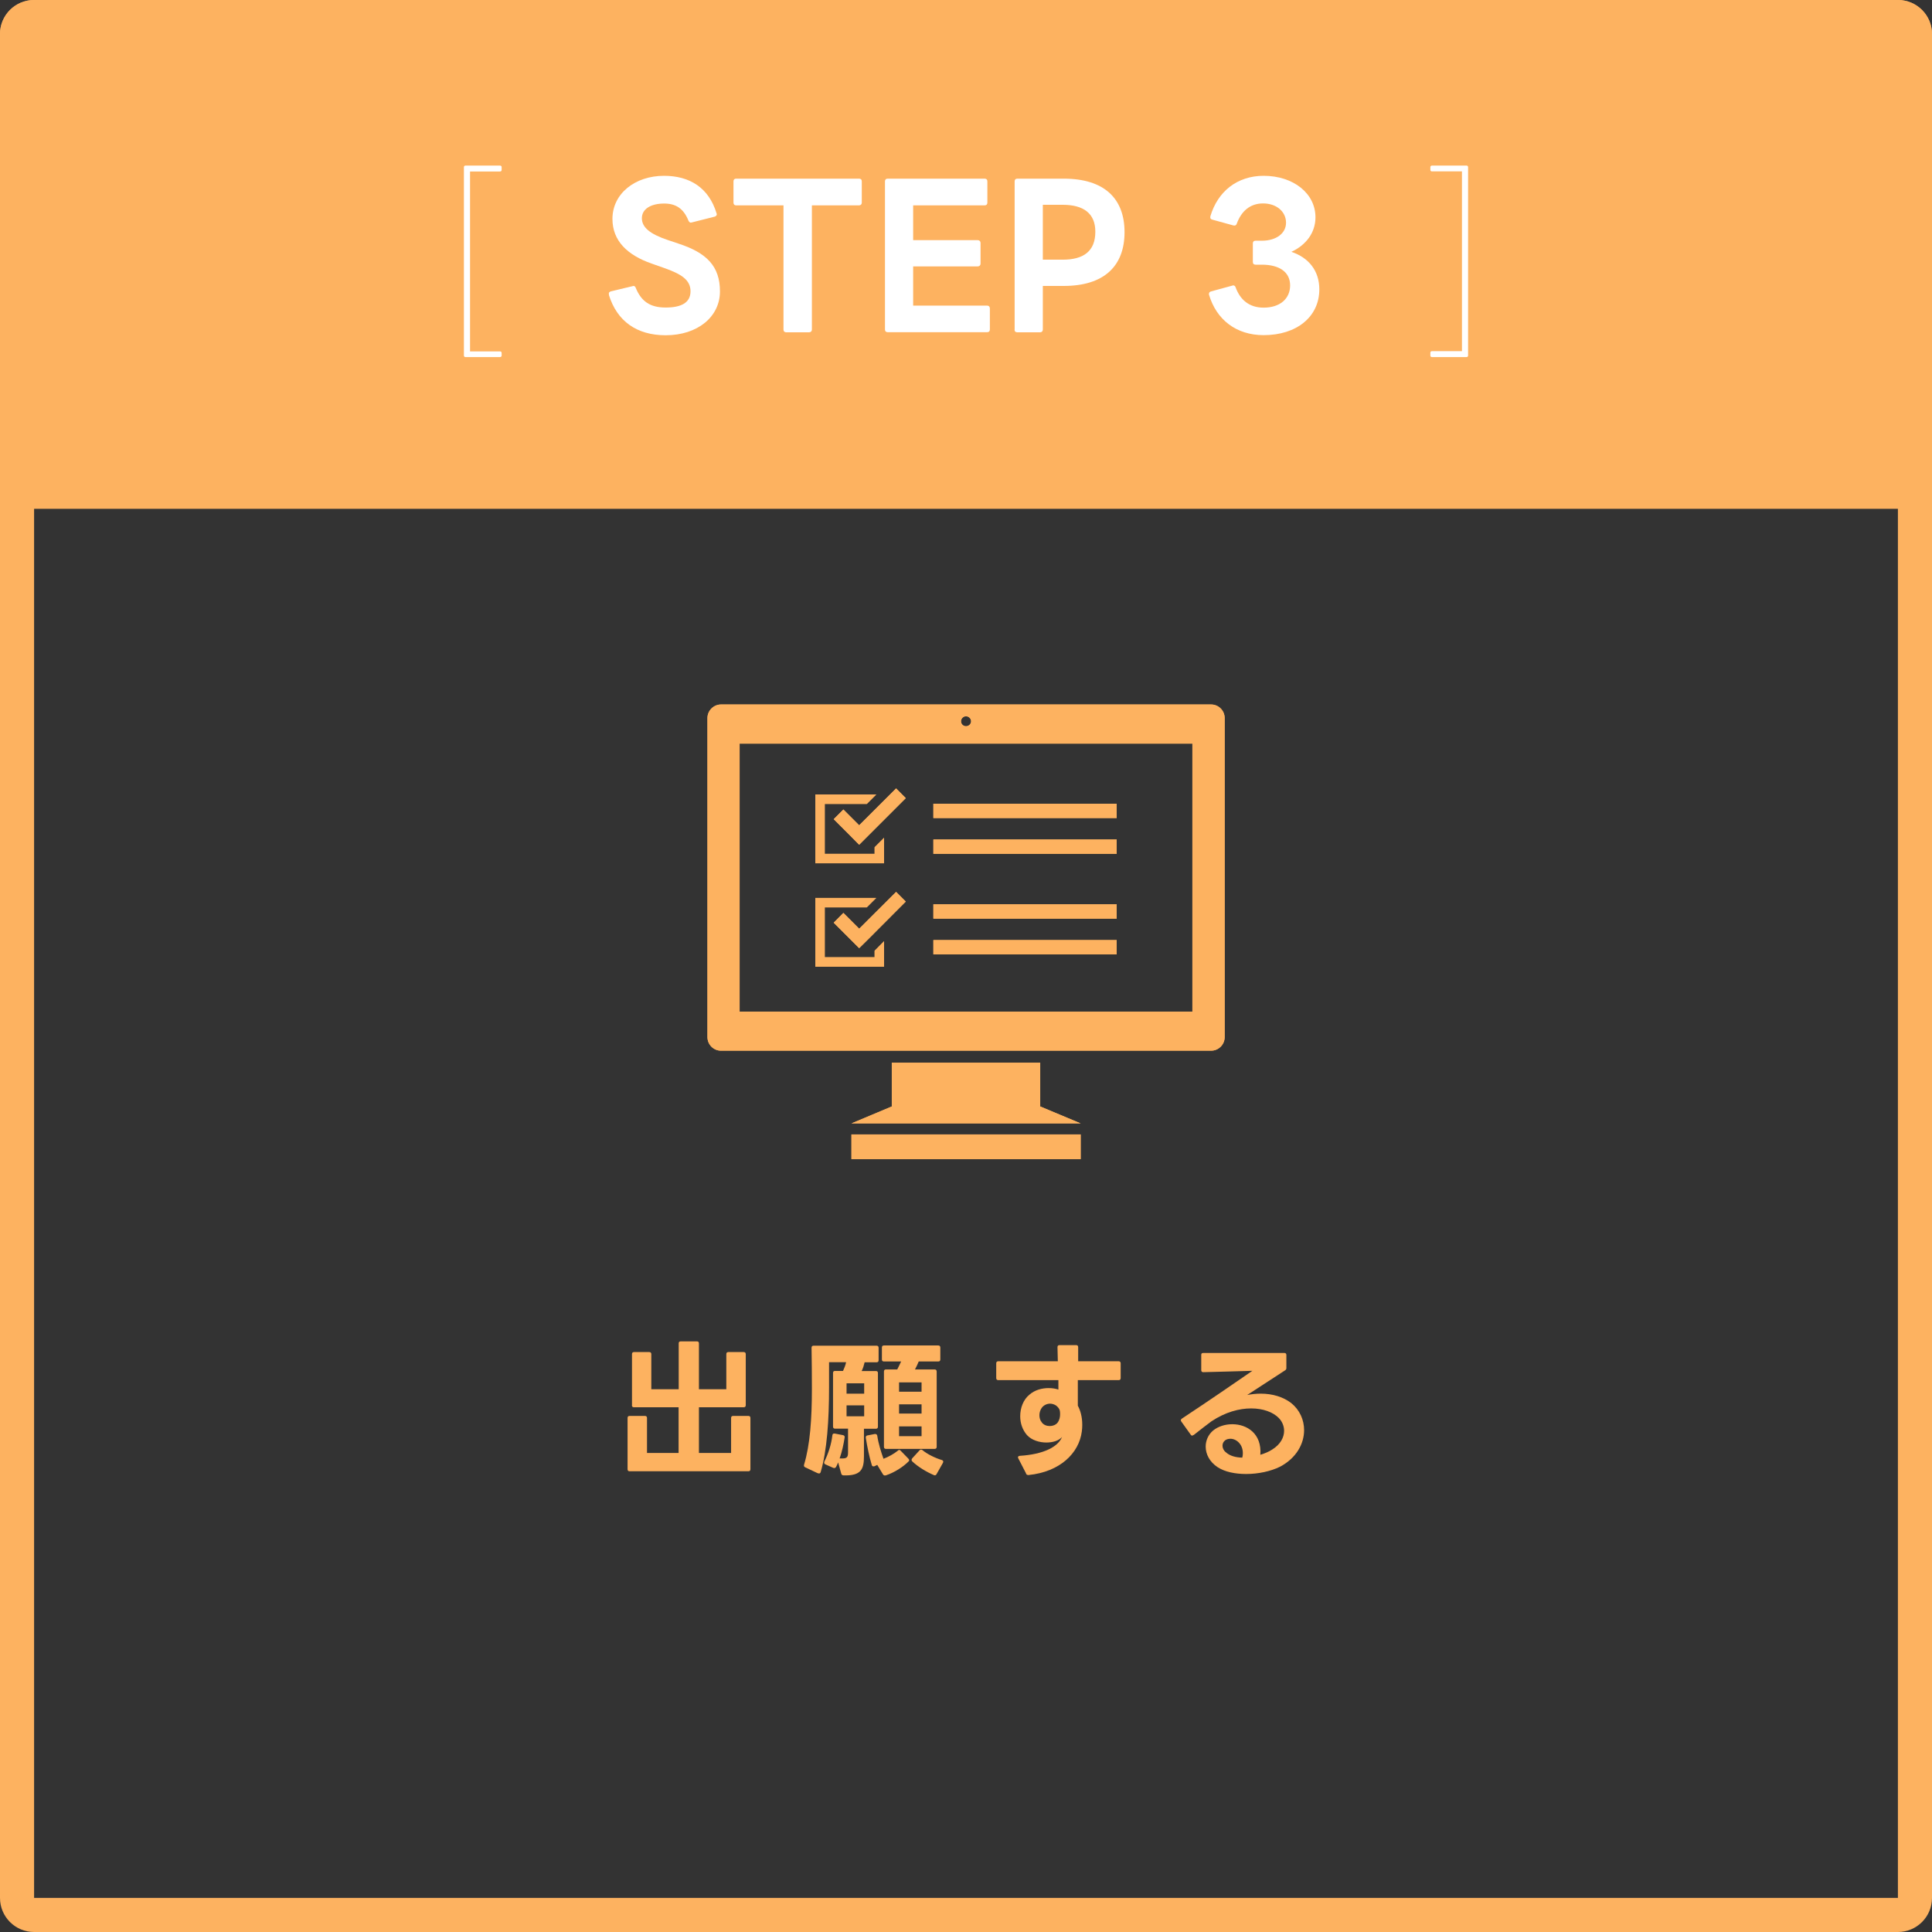 <?xml version="1.0" encoding="UTF-8"?><svg xmlns="http://www.w3.org/2000/svg" xmlns:xlink="http://www.w3.org/1999/xlink" viewBox="0 0 170 170"><rect x="0" y="0" width="170" height="170" fill="#333333" stroke="none"/><defs><style>.cls-1{fill:#fff;}.cls-2{isolation:isolate;}.cls-3{stroke:#f7931e;stroke-miterlimit:10;stroke-width:5px;}.cls-3,.cls-4{fill:none;}.cls-5{clip-path:url(#clippath-1);}.cls-6{fill:#fdb260;}.cls-7{clip-path:url(#clippath);}.cls-8{mix-blend-mode:multiply;opacity:.3;}</style><clipPath id="clippath"><rect class="cls-4" x="-326.62" y="763.16" width="249.88" height="28.1" rx="14.05" ry="14.05"/></clipPath><clipPath id="clippath-1"><rect class="cls-4" x="-938.98" y="846.16" width="305.84" height="29.9" rx="-163.65" ry="-163.65"/></clipPath></defs><g class="cls-2"><g id="_イヤー_1"><g class="cls-8"><g class="cls-7"><g><line class="cls-3" x1="-314.44" y1="168.46" x2="714.41" y2="1197.31"/><line class="cls-3" x1="-310.5" y1="163.91" x2="718.35" y2="1192.76"/><line class="cls-3" x1="-306.56" y1="159.36" x2="722.29" y2="1188.21"/><line class="cls-3" x1="-302.62" y1="154.81" x2="726.23" y2="1183.66"/><line class="cls-3" x1="-298.68" y1="150.26" x2="730.17" y2="1179.11"/><line class="cls-3" x1="-294.74" y1="145.71" x2="734.11" y2="1174.56"/><line class="cls-3" x1="-290.8" y1="141.16" x2="738.05" y2="1170.01"/><line class="cls-3" x1="-286.86" y1="136.61" x2="741.99" y2="1165.46"/><line class="cls-3" x1="-282.92" y1="132.06" x2="745.93" y2="1160.91"/><line class="cls-3" x1="-278.99" y1="127.51" x2="749.86" y2="1156.36"/><line class="cls-3" x1="-275.05" y1="122.96" x2="753.8" y2="1151.81"/><line class="cls-3" x1="-271.11" y1="118.41" x2="757.74" y2="1147.26"/><line class="cls-3" x1="-267.17" y1="113.86" x2="761.68" y2="1142.71"/><line class="cls-3" x1="-263.23" y1="109.31" x2="765.62" y2="1138.16"/><line class="cls-3" x1="-259.29" y1="104.76" x2="769.56" y2="1133.61"/><line class="cls-3" x1="-255.35" y1="100.21" x2="773.5" y2="1129.06"/><line class="cls-3" x1="-251.41" y1="95.66" x2="777.44" y2="1124.51"/><line class="cls-3" x1="-247.47" y1="91.11" x2="781.38" y2="1119.96"/><line class="cls-3" x1="-243.54" y1="86.55" x2="785.31" y2="1115.41"/><line class="cls-3" x1="-239.6" y1="82" x2="789.25" y2="1110.86"/><line class="cls-3" x1="-235.66" y1="77.45" x2="793.19" y2="1106.3"/><line class="cls-3" x1="-231.72" y1="72.9" x2="797.13" y2="1101.75"/><line class="cls-3" x1="-227.78" y1="68.35" x2="801.07" y2="1097.2"/><line class="cls-3" x1="-223.84" y1="63.8" x2="805.01" y2="1092.65"/><line class="cls-3" x1="-219.9" y1="59.25" x2="808.95" y2="1088.1"/><line class="cls-3" x1="-215.96" y1="54.7" x2="812.89" y2="1083.55"/></g></g></g><g class="cls-8"><g class="cls-5"><g><line class="cls-3" x1="-868.13" y1="169.7" x2="226.43" y2="1264.26"/><line class="cls-3" x1="-864.19" y1="165.16" x2="230.36" y2="1259.71"/><line class="cls-3" x1="-860.26" y1="160.62" x2="234.29" y2="1255.17"/><line class="cls-3" x1="-856.33" y1="156.07" x2="238.23" y2="1250.63"/><line class="cls-3" x1="-852.39" y1="151.53" x2="242.16" y2="1246.08"/><line class="cls-3" x1="-848.46" y1="146.98" x2="246.09" y2="1241.54"/><line class="cls-3" x1="-844.53" y1="142.44" x2="250.03" y2="1236.99"/><line class="cls-3" x1="-840.59" y1="137.9" x2="253.96" y2="1232.45"/><line class="cls-3" x1="-836.66" y1="133.35" x2="257.89" y2="1227.91"/><line class="cls-3" x1="-832.73" y1="128.81" x2="261.83" y2="1223.36"/><line class="cls-3" x1="-828.79" y1="124.26" x2="265.76" y2="1218.82"/><line class="cls-3" x1="-824.86" y1="119.72" x2="269.69" y2="1214.27"/><line class="cls-3" x1="-820.93" y1="115.18" x2="273.63" y2="1209.73"/><line class="cls-3" x1="-816.99" y1="110.63" x2="277.56" y2="1205.18"/><line class="cls-3" x1="-813.06" y1="106.09" x2="281.49" y2="1200.64"/><line class="cls-3" x1="-809.13" y1="101.54" x2="285.43" y2="1196.1"/><line class="cls-3" x1="-805.19" y1="97" x2="289.36" y2="1191.55"/><line class="cls-3" x1="-801.26" y1="92.46" x2="293.29" y2="1187.01"/></g></g></g><path class="cls-6" d="M167,3V167H3V3H167m0-3H3C1.34,0,0,1.34,0,3V167c0,1.66,1.34,3,3,3H167c1.66,0,3-1.34,3-3V3c0-1.66-1.34-3-3-3h0Z"/><g><rect class="cls-6" x="3" y="3" width="164" height="38.77"/><path class="cls-6" d="M164,6V38.77H6V6H164m3-6H3C1.34,0,0,1.34,0,3V44.77H170V3c0-1.66-1.34-3-3-3h0Z"/></g><g><path class="cls-1" d="M44.14,31.04v.24c0,.08-.05,.14-.15,.14h-3.03c-.08,0-.14-.05-.14-.14V14.71c0-.08,.05-.14,.14-.14h3.03c.1,0,.15,.05,.15,.14v.24c0,.08-.05,.14-.15,.14h-2.63v15.83h2.63c.1,0,.15,.05,.15,.14Z"/><path class="cls-1" d="M53.59,25.93s-.02-.07-.02-.1c0-.1,.07-.15,.17-.19l1.92-.46s.07-.02,.08-.02c.1,0,.17,.07,.2,.17,.49,1.19,1.26,1.73,2.63,1.73s2.19-.42,2.19-1.43-.83-1.51-2.21-2.01l-1.19-.42c-2.16-.75-3.47-2.01-3.47-3.94,0-2.21,1.97-3.79,4.54-3.79,2.26,0,3.94,1.05,4.62,3.3,.02,.03,.02,.07,.02,.1,0,.08-.07,.15-.17,.19l-2.02,.51s-.07,.02-.1,.02c-.08,0-.15-.07-.2-.17-.44-1.1-1.14-1.51-2.14-1.51-1.19,0-1.96,.49-1.96,1.29s.7,1.39,2.28,1.92l.95,.32c2.45,.8,3.64,1.97,3.64,4.2s-1.96,3.86-4.78,3.86c-2.52,0-4.28-1.22-5-3.57Z"/><path class="cls-1" d="M68.94,29v-10.93h-4.18c-.14,0-.22-.1-.22-.24v-1.87c0-.15,.08-.24,.22-.24h10.83c.15,0,.24,.08,.24,.24v1.87c0,.14-.09,.24-.24,.24h-4.15v10.93c0,.15-.1,.24-.25,.24h-2.01c-.14,0-.24-.08-.24-.24Z"/><path class="cls-1" d="M77.87,29V15.96c0-.15,.08-.24,.24-.24h8.53c.15,0,.24,.08,.24,.24v1.87c0,.14-.08,.24-.24,.24h-6.29v3.06h5.68c.15,0,.25,.1,.25,.25v1.82c0,.14-.1,.24-.25,.24h-5.68v3.45h6.51c.15,0,.24,.1,.24,.25v1.85c0,.15-.08,.24-.24,.24h-8.75c-.15,0-.24-.08-.24-.24Z"/><path class="cls-1" d="M89.28,29V15.96c0-.15,.08-.24,.24-.24h4.08c3.55,0,5.35,1.73,5.35,4.71s-1.8,4.73-5.35,4.73h-1.84v3.84c0,.15-.1,.24-.24,.24h-2.01c-.15,0-.24-.08-.24-.24Zm7.1-8.62c0-1.6-1.04-2.36-2.87-2.36h-1.75v4.83h1.75c1.84,0,2.87-.75,2.87-2.46Z"/><path class="cls-1" d="M106.38,25.93v-.07c0-.12,.07-.19,.19-.22l1.87-.51,.07-.02c.1,0,.19,.07,.22,.19,.39,1.05,1.16,1.77,2.46,1.77,1.41,0,2.33-.76,2.33-1.96s-.99-1.82-2.48-1.82h-.56c-.15,0-.24-.08-.24-.24v-1.63c0-.15,.08-.24,.24-.24h.56c1.26,0,2.12-.65,2.12-1.58,0-.99-.85-1.7-2.02-1.7s-1.92,.71-2.31,1.77c-.05,.15-.14,.2-.29,.17l-1.85-.51c-.15-.03-.22-.12-.19-.29,.65-2.21,2.38-3.57,4.69-3.57,2.62,0,4.56,1.55,4.56,3.65,0,1.33-.8,2.43-2.12,3.04,1.53,.51,2.46,1.67,2.46,3.3,0,2.41-1.99,4.03-4.9,4.03-2.41,0-4.16-1.36-4.81-3.57Z"/><path class="cls-1" d="M125.86,14.95v-.24c0-.08,.05-.14,.15-.14h3.03c.08,0,.14,.05,.14,.14V31.28c0,.08-.05,.14-.14,.14h-3.03c-.1,0-.15-.05-.15-.14v-.24c0-.09,.05-.14,.15-.14h2.63V15.08h-2.63c-.1,0-.15-.05-.15-.14Z"/></g><g><g><g><rect class="cls-6" x="74.92" y="99.82" width="20.17" height="2.18"/><polygon class="cls-6" points="95.09 99.82 74.92 99.82 74.92 101.99 95.09 101.99 95.09 99.82 95.09 99.82"/></g><g><path class="cls-6" d="M106.56,61.99H63.44c-.65,0-1.19,.54-1.19,1.19v28.08c0,.65,.53,1.19,1.19,1.19h43.13c.65,0,1.19-.53,1.19-1.19v-28.08c0-.65-.53-1.19-1.19-1.19Zm-21.56,1.03c.25,0,.45,.2,.45,.44s-.2,.44-.45,.44-.44-.2-.44-.44c0-.24,.2-.44,.44-.44Zm19.92,25.99h-39.84v-23.58h39.84v23.58h0Z"/><path class="cls-6" d="M106.56,61.99H63.44c-.65,0-1.19,.54-1.19,1.19v28.08c0,.65,.53,1.19,1.19,1.19h43.13c.65,0,1.19-.53,1.19-1.19v-28.08c0-.65-.53-1.19-1.19-1.19h0Zm-21.56,1.92c-.25,0-.44-.2-.44-.44s.2-.44,.44-.44,.45,.2,.45,.44-.2,.44-.45,.44h0Zm-19.92,25.1v-23.58h39.84v23.58h-39.84Z"/></g><g><polygon class="cls-6" points="91.53 93.51 78.47 93.51 78.47 97.36 74.92 98.85 95.09 98.85 91.53 97.36 91.53 93.51"/><polygon class="cls-6" points="91.53 93.51 78.47 93.51 78.47 97.36 74.92 98.85 95.09 98.85 91.53 97.36 91.53 93.51 91.53 93.51"/></g></g><g><g><g><rect class="cls-6" x="82.13" y="70.72" width="16.13" height="1.26"/><polygon class="cls-6" points="98.26 70.72 82.13 70.72 82.13 71.98 98.26 71.98 98.26 70.72 98.26 70.72"/></g><g><rect class="cls-6" x="82.13" y="73.87" width="16.13" height="1.26"/><polygon class="cls-6" points="98.26 73.87 82.13 73.87 82.13 75.13 98.26 75.13 98.26 73.87 98.26 73.87"/></g></g><g><g><rect class="cls-6" x="82.13" y="79.57" width="16.13" height="1.26"/><polygon class="cls-6" points="98.26 79.57 82.13 79.57 82.13 80.83 98.26 80.83 98.26 79.57 98.26 79.57"/></g><g><rect class="cls-6" x="82.13" y="82.72" width="16.13" height="1.26"/><polygon class="cls-6" points="98.26 82.72 82.13 82.72 82.13 83.97 98.26 83.97 98.26 82.72 98.26 82.72"/></g></g><g><g><polygon class="cls-6" points="76.96 75.13 72.57 75.13 72.57 70.74 76.27 70.74 77.1 69.91 71.74 69.91 71.74 75.96 77.79 75.96 77.79 75.55 77.79 73.72 76.96 74.55 76.96 75.13"/><polygon class="cls-6" points="77.1 69.91 71.74 69.91 71.74 75.96 77.79 75.96 77.79 75.55 77.79 73.72 76.96 74.55 76.96 75.13 72.57 75.13 72.57 70.74 76.27 70.74 77.1 69.91 77.1 69.91"/></g><g><polygon class="cls-6" points="74.21 71.23 73.36 72.08 74.75 73.47 75.6 74.33 76.46 73.47 79.7 70.23 78.85 69.37 75.6 72.62 74.21 71.23"/><polygon class="cls-6" points="78.85 69.38 75.6 72.62 74.21 71.23 73.36 72.08 74.75 73.47 75.6 74.33 76.46 73.47 79.7 70.23 78.85 69.38 78.85 69.38"/></g></g><g><g><polygon class="cls-6" points="76.96 84.23 72.57 84.23 72.57 79.84 76.27 79.84 77.1 79.01 71.74 79.01 71.74 85.06 77.79 85.06 77.79 84.65 77.79 82.82 76.96 83.66 76.96 84.23"/><polygon class="cls-6" points="77.1 79.01 71.74 79.01 71.74 85.06 77.79 85.06 77.79 84.65 77.79 82.82 76.96 83.66 76.96 84.23 72.57 84.23 72.57 79.84 76.27 79.84 77.1 79.01 77.1 79.01"/></g><g><polygon class="cls-6" points="74.21 80.33 73.36 81.19 74.75 82.58 75.6 83.43 76.46 82.58 79.7 79.33 78.85 78.48 75.6 81.72 74.21 80.33"/><polygon class="cls-6" points="78.85 78.48 75.6 81.72 74.21 80.33 73.36 81.19 74.75 82.58 75.6 83.43 76.46 82.58 79.7 79.33 78.85 78.48 78.85 78.48"/></g></g></g></g><g><path class="cls-6" d="M55.61,123.65v-4.5c0-.12,.06-.18,.18-.18h1.34c.12,0,.18,.07,.18,.18v3.09h2.41v-4.03c0-.13,.06-.18,.18-.18h1.42c.12,0,.18,.05,.18,.18v4.03h2.41v-3.09c0-.12,.06-.18,.18-.18h1.35c.12,0,.18,.07,.18,.18v4.5c0,.12-.07,.18-.18,.18h-3.94v4.02h2.83v-3.08c0-.12,.06-.18,.18-.18h1.34c.12,0,.18,.06,.18,.18v4.51c0,.12-.07,.18-.18,.18h-10.45c-.12,0-.18-.06-.18-.18v-4.51c0-.12,.06-.18,.18-.18h1.35c.12,0,.18,.06,.18,.18v3.08h2.78v-4.02h-3.93c-.12,0-.18-.07-.18-.18Z"/><path class="cls-6" d="M71.97,129.64l-1.12-.53c-.1-.04-.13-.12-.1-.23,.53-1.74,.69-4.04,.69-6.68,0-.84-.01-2.87-.03-3.61,0-.12,.06-.18,.18-.18h5.54c.12,0,.18,.07,.18,.18v1.1c0,.12-.06,.18-.18,.18h-1.05c-.06,.26-.14,.52-.26,.77h1.25c.12,0,.18,.05,.18,.18v4.72c0,.12-.07,.18-.18,.18h-1.05v2.42c0,1.12-.23,1.73-1.79,1.68-.12,0-.18-.05-.21-.16l-.27-.98c-.05,.14-.12,.27-.18,.39-.05,.1-.14,.13-.25,.09l-.7-.31c-.1-.05-.13-.13-.08-.25,.34-.69,.61-1.5,.7-2.3,.01-.13,.09-.18,.21-.16l.73,.14c.12,.03,.16,.1,.14,.22-.09,.58-.23,1.24-.44,1.83h.22c.44,.01,.52-.14,.52-.53v-2.09h-1.14c-.12,0-.18-.06-.18-.18v-4.72c0-.13,.06-.18,.18-.18h.7c.12-.26,.22-.52,.27-.77h-1.5v2.21c0,2.89-.18,5.58-.74,7.47-.04,.12-.13,.14-.23,.09Zm4.07-7.01v-.91h-1.55v.91h1.55Zm0,1.99v-.96h-1.55v.96h1.55Zm.27,1.69l.66-.13h.05c.09,0,.14,.05,.17,.14,.1,.69,.33,1.42,.55,2.04,.47-.18,.91-.43,1.26-.71,.04-.04,.08-.07,.12-.07,.05,0,.09,.03,.13,.07l.68,.7c.04,.05,.07,.09,.07,.14,0,.04-.01,.07-.05,.1-.48,.49-1.27,.99-2,1.23-.04,.01-.06,.01-.09,.01-.06,0-.12-.03-.16-.09l-.51-.84-.25,.12s-.06,.01-.09,.01c-.06,0-.12-.04-.14-.12-.21-.68-.4-1.6-.53-2.4v-.04c0-.09,.05-.14,.14-.17Zm1.48-7.92h4.77c.12,0,.18,.07,.18,.18v1.05c0,.12-.06,.18-.18,.18h-1.72c-.1,.25-.22,.49-.33,.7h1.73c.12,0,.18,.07,.18,.18v6.63c0,.12-.06,.18-.18,.18h-4.28c-.12,0-.18-.06-.18-.18v-6.63c0-.12,.06-.18,.18-.18h.99c.12-.22,.23-.47,.34-.7h-1.51c-.12,0-.18-.06-.18-.18v-1.05c0-.12,.06-.18,.18-.18Zm3.3,4.07v-.82h-1.98v.82h1.98Zm0,1.92v-.81h-1.98v.81h1.98Zm0,1.99v-.86h-1.98v.86h1.98Zm-.05,1.18s.08,.01,.13,.05c.43,.36,1.11,.69,1.7,.87,.13,.04,.16,.13,.1,.25l-.56,.99c-.05,.1-.13,.13-.23,.09-.68-.29-1.4-.73-1.91-1.21-.04-.04-.06-.09-.06-.13,0-.05,.03-.09,.05-.13l.65-.71c.04-.05,.08-.07,.13-.07Z"/><path class="cls-6" d="M90.29,129.66l-.69-1.34s-.03-.07-.03-.09c0-.06,.06-.12,.17-.13,2.08-.13,3.37-.79,3.71-1.66-.27,.33-.82,.49-1.38,.49-.62,0-1.3-.21-1.7-.65-.4-.46-.6-1.05-.6-1.66,0-.73,.27-1.46,.81-1.9,.49-.43,1.13-.58,1.69-.58,.33,0,.62,.05,.86,.13v-.83h-5.29c-.12,0-.18-.07-.18-.18v-1.3c0-.12,.07-.18,.18-.18h5.24l-.03-1.24h0c0-.12,.06-.18,.18-.18h1.46c.12,0,.18,.06,.18,.18v1.24h3.56c.12,0,.18,.07,.18,.18v1.3c0,.12-.06,.18-.18,.18h-3.59v2.25c.22,.4,.39,.97,.39,1.68,0,.2-.01,.39-.04,.6-.25,1.9-1.92,3.54-4.68,3.82h-.03c-.09,0-.16-.04-.2-.12Zm1.38-4.5c.16,.22,.43,.32,.7,.32s.53-.1,.69-.3c.18-.25,.22-.52,.22-.75,0-.13-.01-.23-.03-.33-.05-.18-.21-.34-.33-.43-.14-.09-.33-.16-.52-.16-.26,0-.55,.12-.73,.36-.13,.18-.21,.42-.21,.65s.06,.46,.2,.62Z"/><path class="cls-6" d="M104.92,126.33c-.05,0-.1-.03-.14-.08l-.83-1.16s-.05-.08-.05-.12c0-.05,.04-.1,.09-.14,2.51-1.66,4.42-2.98,6.21-4.21-1.44,.04-2.95,.09-4.32,.12-.12,0-.18-.06-.18-.18v-1.33c-.01-.12,.05-.18,.17-.18h7.14c.12,0,.18,.06,.18,.18v1.12c.01,.1-.03,.17-.1,.22l-3.35,2.18c.4-.08,.81-.12,1.2-.12,1.04,0,1.98,.29,2.68,.83,.74,.6,1.13,1.47,1.13,2.38,0,1.2-.68,2.46-2.12,3.22-.81,.4-1.91,.64-2.98,.64-.95,0-1.87-.18-2.51-.6-.7-.46-1.05-1.14-1.05-1.81,0-.53,.22-1.05,.66-1.42,.43-.35,1.04-.55,1.68-.55,1.29,0,2.61,.82,2.47,2.69,.39-.12,.75-.27,1.04-.46,.74-.46,1.05-1.08,1.05-1.65,0-.43-.18-.84-.48-1.14-.51-.51-1.38-.83-2.42-.83s-2.27,.32-3.5,1.14c-.42,.31-.92,.7-1.53,1.18-.05,.04-.09,.05-.13,.05Zm2.95,1.46c.33,.31,.86,.46,1.44,.47,.04-.14,.05-.27,.05-.4,0-.78-.57-1.26-1.09-1.26-.17,0-.34,.04-.47,.14-.16,.12-.23,.29-.23,.47,0,.21,.1,.43,.3,.58Z"/></g></g></g></svg>